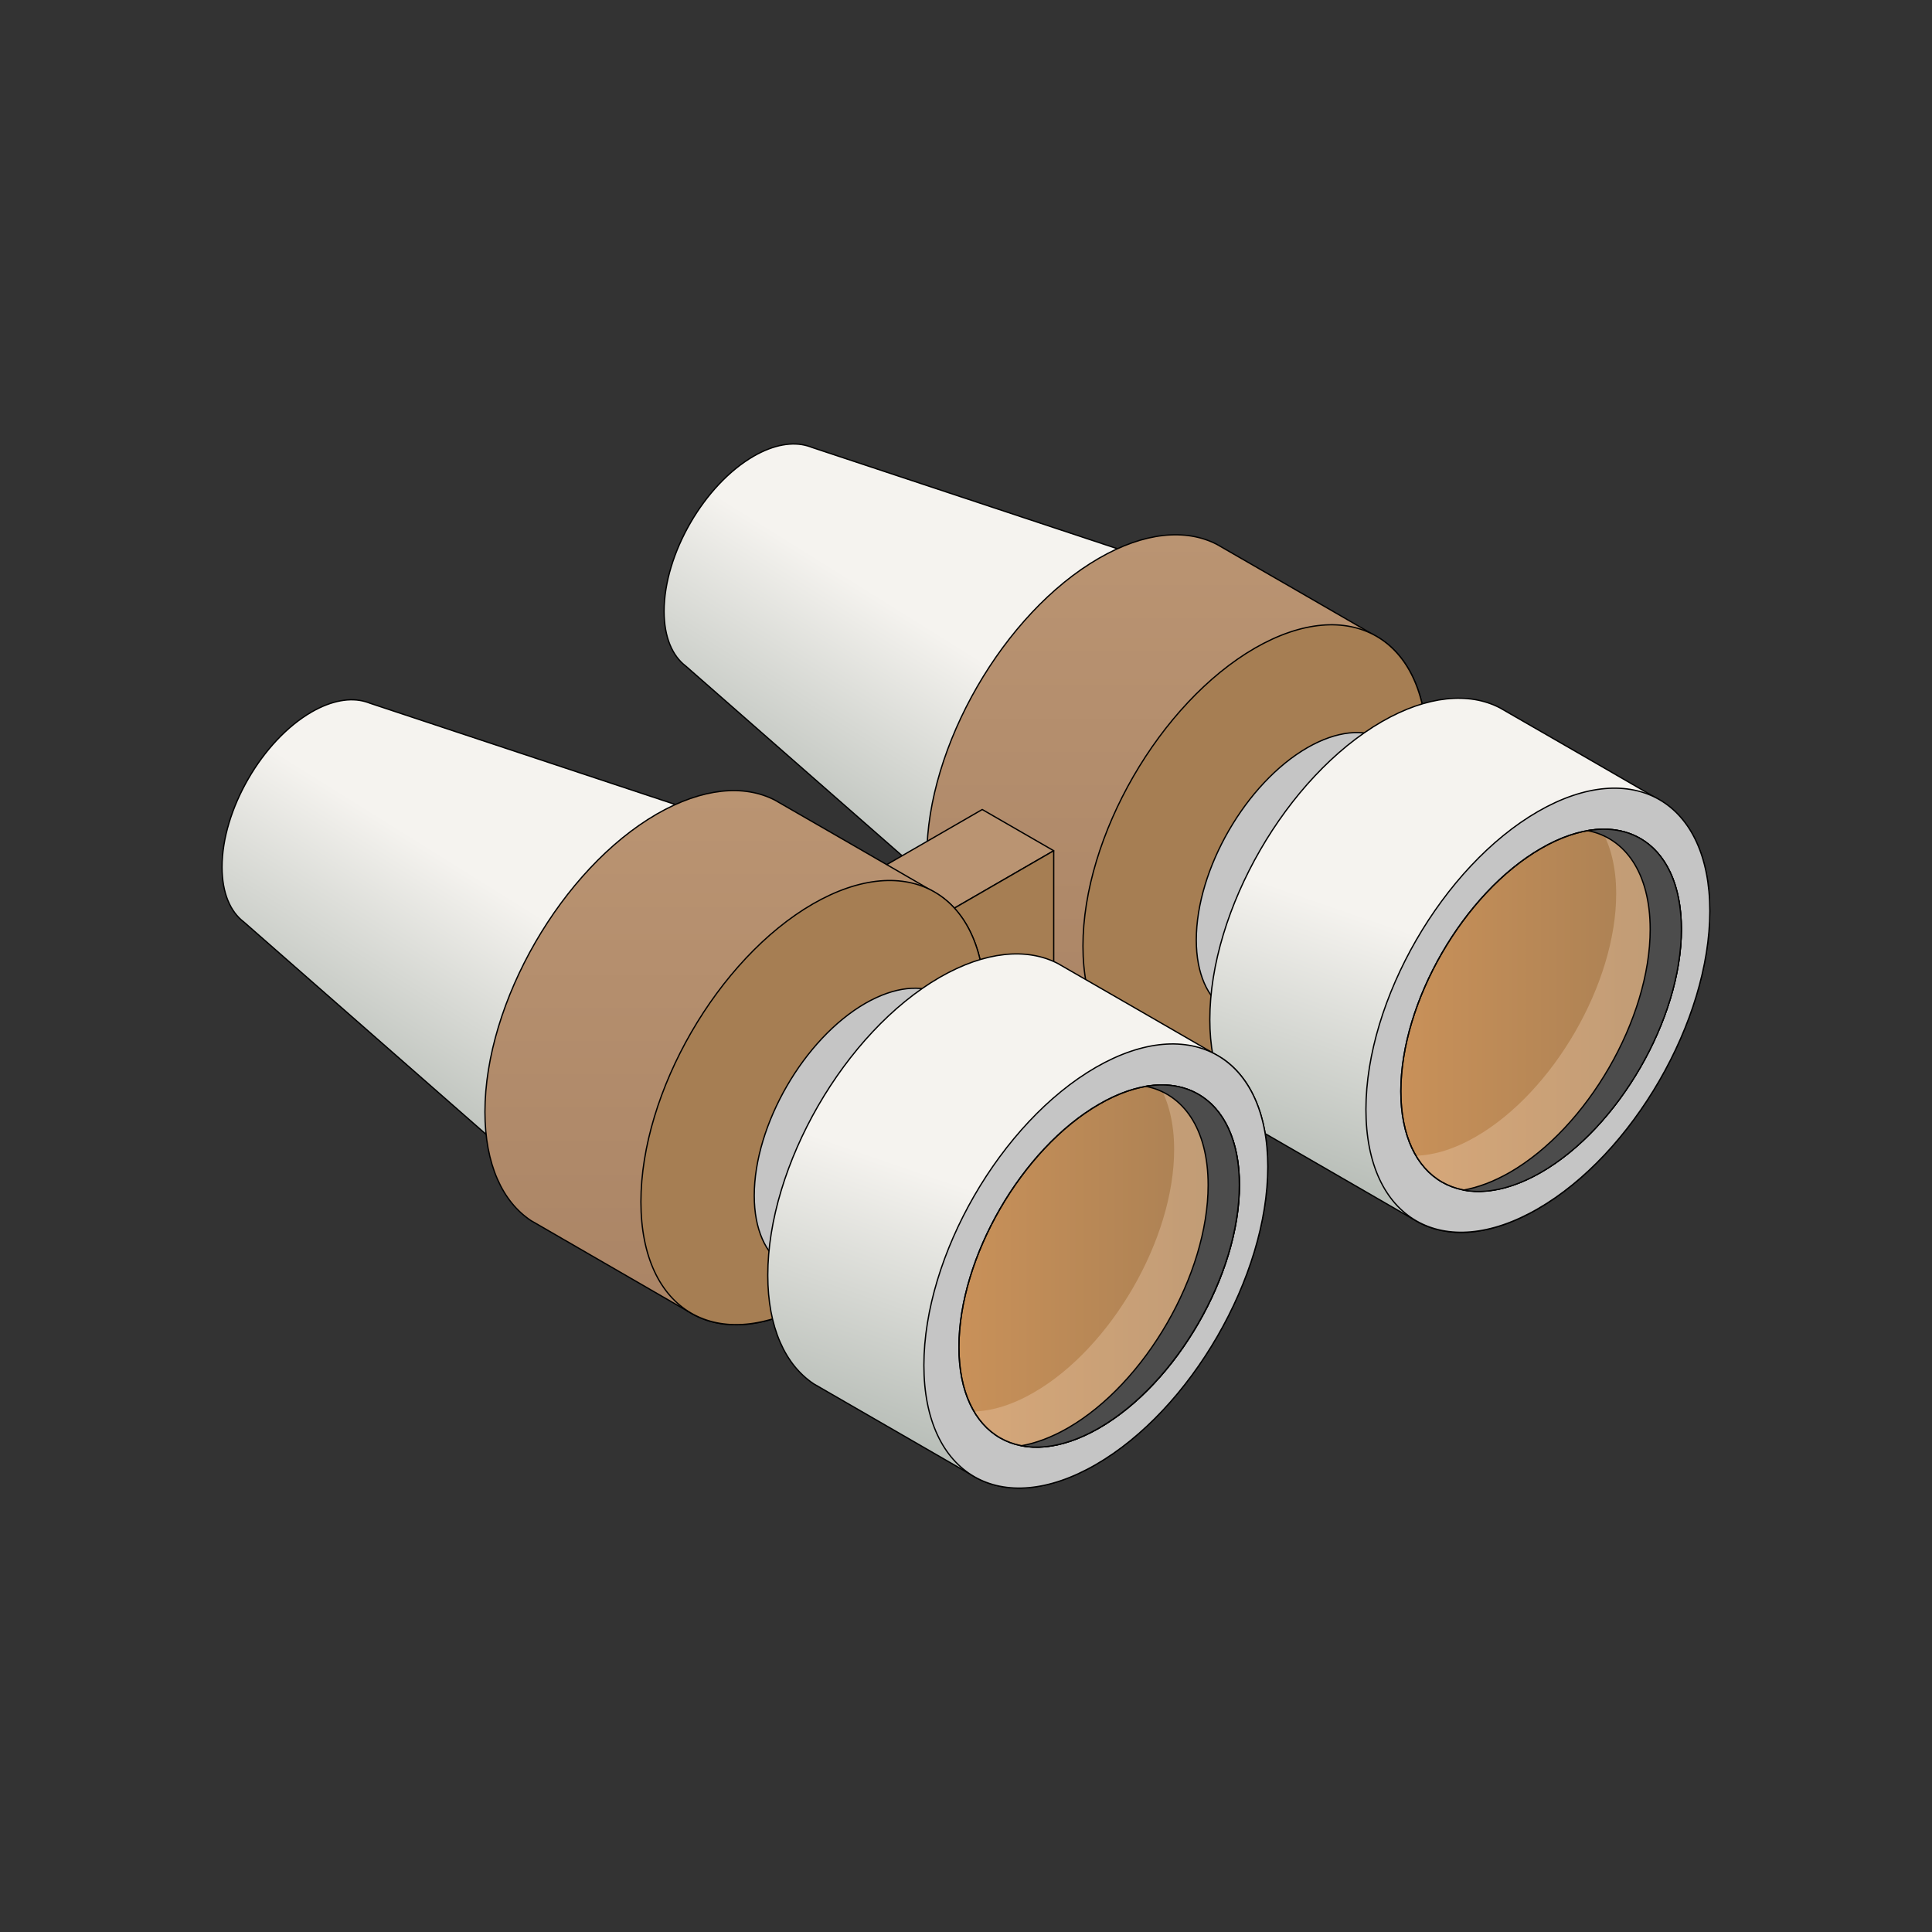 <?xml version="1.0" encoding="utf-8"?>
<!-- Generator: Adobe Illustrator 27.4.1, SVG Export Plug-In . SVG Version: 6.00 Build 0)  -->
<svg version="1.1" id="Layer_1" xmlns="http://www.w3.org/2000/svg" xmlns:xlink="http://www.w3.org/1999/xlink" x="0px" y="0px"
	 viewBox="0 0 1500 1500" style="enable-background:new 0 0 1500 1500;" xml:space="preserve">
<rect x="0" y="0" width="1500" height="1500" fill="#333333" stroke="none"/>
<style type="text/css">
	.st0{fill:url(#SVGID_1_);stroke:#000000;stroke-linecap:round;stroke-linejoin:round;}
	
		.st1{fill:url(#SVGID_00000140712812476755938620000008913060732536668301_);stroke:#000000;stroke-linecap:round;stroke-linejoin:round;}
	.st2{fill:#A67E53;stroke:#000000;stroke-linecap:round;stroke-linejoin:round;}
	.st3{fill:#C5C5C5;stroke:#000000;stroke-linecap:round;stroke-linejoin:round;}
	
		.st4{fill:url(#SVGID_00000007406446085568001440000016730608418900131458_);stroke:#000000;stroke-linecap:round;stroke-linejoin:round;}
	
		.st5{fill:url(#SVGID_00000134957647460445788340000004923962133340717207_);stroke:#000000;stroke-linecap:round;stroke-linejoin:round;}
	
		.st6{fill:url(#SVGID_00000121254525606421192320000001965153310567269289_);stroke:#000000;stroke-linecap:round;stroke-linejoin:round;}
	.st7{opacity:0.3;fill:#F9DDC5;enable-background:new    ;}
	.st8{fill:none;stroke:#000000;stroke-linecap:round;stroke-linejoin:round;}
	.st9{fill:#4C4C4C;stroke:#000000;stroke-linecap:round;stroke-linejoin:round;}
	.st10{fill:#BA9472;stroke:#000000;stroke-linecap:round;stroke-linejoin:round;}
	
		.st11{fill:url(#SVGID_00000078003517249366207890000008751580442691639213_);stroke:#000000;stroke-linecap:round;stroke-linejoin:round;}
	
		.st12{fill:url(#SVGID_00000034052713133885489820000008408798059525378490_);stroke:#000000;stroke-linecap:round;stroke-linejoin:round;}
	
		.st13{fill:url(#SVGID_00000176006214684731959510000011836171161709717394_);stroke:#000000;stroke-linecap:round;stroke-linejoin:round;}
	
		.st14{fill:url(#SVGID_00000028289338328960976330000005681217535662508163_);stroke:#000000;stroke-linecap:round;stroke-linejoin:round;}
	
		.st15{fill:url(#SVGID_00000119115708794243497010000002329639929265502904_);stroke:#000000;stroke-linecap:round;stroke-linejoin:round;}
</style>
<g>
	
		<linearGradient id="SVGID_1_" gradientUnits="userSpaceOnUse" x1="861.095" y1="1134.353" x2="661.716" y2="815.275" gradientTransform="matrix(1 0 0 -1 0 1500)">
		<stop  offset="0.47" style="stop-color:#F5F3EF"/>
		<stop  offset="1" style="stop-color:#B6BCB6"/>
	</linearGradient>
	<path class="st0" d="M630.2,347.3c-0.9-0.4-1.9-0.7-2.9-1l-0.3-0.1l0,0c-11.6-3.4-26.1-1.1-41.9,8c-38.4,22.2-69.5,76-69.5,120.4
		c0,20.1,6.4,34.7,17,42.7v0l344.8,302.3l182.1-329.9L630.2,347.3L630.2,347.3z"/>
	
		<linearGradient id="SVGID_00000045614530298462014050000003935985149772832385_" gradientUnits="userSpaceOnUse" x1="913.7" y1="1084.778" x2="913.7" y2="670.091" gradientTransform="matrix(1 0 0 -1 0 1500)">
		<stop  offset="0" style="stop-color:#BA9472"/>
		<stop  offset="1" style="stop-color:#AA8465"/>
	</linearGradient>
	
		<path style="fill:url(#SVGID_00000045614530298462014050000003935985149772832385_);stroke:#000000;stroke-linecap:round;stroke-linejoin:round;" d="
		M944.7,422.6c-23.9-12.3-56.2-9.6-91.6,10.9C779.4,476,719.6,579.6,719.6,664.7c0,40.6,13.6,69.7,35.8,84.4l122,70.5
		c1.6,1,3.3,2,5,2.9l3.4,1.6c23.5,10.5,54.5,7.2,88.5-12.4c73.7-42.6,133.5-146.1,133.5-231.2c0-40-13.2-68.8-34.8-83.7
		C1070.3,494.9,944.7,422.6,944.7,422.6L944.7,422.6z"/>
	<path class="st2" d="M1107.8,580.4c0,85.1-59.8,188.7-133.5,231.2c-73.7,42.6-133.5,8.1-133.5-77.1c0-85.2,59.8-188.7,133.5-231.3
		C1048,460.8,1107.8,495.3,1107.8,580.4L1107.8,580.4z"/>
	<path class="st3" d="M1074.2,573.5c-15.4-7.9-36.2-6.2-59.2,7c-47.6,27.5-86.2,94.3-86.2,149.3c0,26.2,8.8,45,23.1,54.5l80,47
		c1,0.7,2.1,1.3,3.2,1.9l2.2,1.1c15.2,6.8,35.2,4.7,57.1-8c47.6-27.5,86.2-94.3,86.2-149.3c0-25.8-8.5-44.4-22.4-54
		C1156.5,621.7,1074.2,573.5,1074.2,573.5z"/>
	
		<linearGradient id="SVGID_00000144321261594895182690000014062315658543663521_" gradientUnits="userSpaceOnUse" x1="1008.35" y1="773.321" x2="1180.76" y2="773.321" gradientTransform="matrix(1 0 0 -1 0 1500)">
		<stop  offset="0.47" style="stop-color:#F5F3EF"/>
		<stop  offset="1" style="stop-color:#B6BCB6"/>
	</linearGradient>
	
		<path style="fill:url(#SVGID_00000144321261594895182690000014062315658543663521_);stroke:#000000;stroke-linecap:round;stroke-linejoin:round;" d="
		M1180.8,676.9c0,55-38.6,121.8-86.2,149.3s-86.2,5.2-86.2-49.8c0-55,38.6-121.8,86.2-149.3C1142.2,599.6,1180.8,621.9,1180.8,676.9
		L1180.8,676.9z"/>
	
		<linearGradient id="SVGID_00000030467631974791704620000012502098794347656091_" gradientUnits="userSpaceOnUse" x1="1198.445" y1="939.513" x2="1068.333" y2="561.637" gradientTransform="matrix(1 0 0 -1 0 1500)">
		<stop  offset="0.47" style="stop-color:#F5F3EF"/>
		<stop  offset="1" style="stop-color:#B6BCB6"/>
	</linearGradient>
	
		<path style="fill:url(#SVGID_00000030467631974791704620000012502098794347656091_);stroke:#000000;stroke-linecap:round;stroke-linejoin:round;" d="
		M1164.4,549.5c-23.9-12.3-56.2-9.6-91.6,10.8c-73.7,42.6-133.5,146.1-133.5,231.3c0,40.6,13.6,69.7,35.8,84.4l122,70.5
		c1.6,1,3.3,2,5,2.9l3.4,1.6c23.6,10.5,54.5,7.2,88.4-12.4c73.7-42.6,133.5-146.1,133.5-231.2c0-40-13.2-68.8-34.8-83.7
		C1290,621.7,1164.4,549.5,1164.4,549.5L1164.4,549.5z"/>
	<path class="st3" d="M1327.5,707.3c0,85.1-59.8,188.7-133.5,231.2c-73.7,42.6-133.5,8.1-133.5-77.1c0-85.2,59.8-188.7,133.5-231.3
		C1267.7,587.6,1327.5,622.2,1327.5,707.3L1327.5,707.3z"/>
	
		<linearGradient id="SVGID_00000052104605686527060060000007565310491682737546_" gradientUnits="userSpaceOnUse" x1="1087.65" y1="715.62" x2="1305.43" y2="715.62" gradientTransform="matrix(1 0 0 -1 0 1500)">
		<stop  offset="0" style="stop-color:#C99159"/>
		<stop  offset="1" style="stop-color:#A67E53"/>
	</linearGradient>
	
		<path style="fill:url(#SVGID_00000052104605686527060060000007565310491682737546_);stroke:#000000;stroke-linecap:round;stroke-linejoin:round;" d="
		M1305.4,721.5c0,69.4-48.8,153.9-108.9,188.6c-60.1,34.7-108.9,6.6-108.9-62.8c0-69.5,48.8-153.9,108.9-188.6
		C1256.7,623.9,1305.4,652.1,1305.4,721.5z"/>
	<path class="st7" d="M1243,643.8c7.5,12.8,11.8,29.6,11.8,50.1c0,69.4-48.8,153.9-108.9,188.6c-16.6,9.6-32.4,14.4-46.5,14.8
		c18,30.5,54.7,37.2,97.1,12.8c60.1-34.7,108.9-119.2,108.9-188.6C1305.4,671.3,1279.9,642.6,1243,643.8L1243,643.8z"/>
	<path class="st8" d="M1305.4,721.5c0,69.4-48.8,153.9-108.9,188.6c-60.1,34.7-108.9,6.6-108.9-62.8c0-69.5,48.8-153.9,108.9-188.6
		C1256.7,623.9,1305.4,652.1,1305.4,721.5z"/>
	<path class="st9" d="M1232.7,644.9c29.2,5.7,48.5,33,48.5,76.7c0,69.4-48.8,153.9-108.9,188.6c-12.7,7.3-24.9,11.8-36.2,13.8
		c17.3,3.3,38-0.9,60.4-13.8c60.1-34.7,108.9-119.2,108.9-188.6C1305.4,666.7,1275.1,637.6,1232.7,644.9L1232.7,644.9z"/>
	<polygon class="st10" points="596.1,724.6 762.6,628.5 818.1,660.5 651.6,756.7 	"/>
	<polygon class="st2" points="651.6,756.7 651.6,852.8 818.1,756.7 818.1,660.5 	"/>
	<polygon class="st2" points="596.1,724.6 651.6,756.7 651.6,852.8 596.1,820.7 	"/>
	
		<linearGradient id="SVGID_00000029042866204382238720000004051624726950204293_" gradientUnits="userSpaceOnUse" x1="517.925" y1="935.793" x2="318.546" y2="616.715" gradientTransform="matrix(1 0 0 -1 0 1500)">
		<stop  offset="0.47" style="stop-color:#F5F3EF"/>
		<stop  offset="1" style="stop-color:#B6BCB6"/>
	</linearGradient>
	
		<path style="fill:url(#SVGID_00000029042866204382238720000004051624726950204293_);stroke:#000000;stroke-linecap:round;stroke-linejoin:round;" d="
		M287,545.9c-0.9-0.4-1.9-0.7-2.9-1l-0.3-0.1l0,0c-11.6-3.4-26.1-1.1-41.9,8c-38.4,22.2-69.5,76-69.5,120.4c0,20.1,6.4,34.7,17,42.7
		v0l344.8,302.3l182.1-329.9L287,545.9L287,545.9z"/>
	
		<linearGradient id="SVGID_00000023282461188264240910000008422068409455618745_" gradientUnits="userSpaceOnUse" x1="570.53" y1="886.218" x2="570.53" y2="471.531" gradientTransform="matrix(1 0 0 -1 0 1500)">
		<stop  offset="0" style="stop-color:#BA9472"/>
		<stop  offset="1" style="stop-color:#AA8465"/>
	</linearGradient>
	
		<path style="fill:url(#SVGID_00000023282461188264240910000008422068409455618745_);stroke:#000000;stroke-linecap:round;stroke-linejoin:round;" d="
		M601.6,621.2c-23.9-12.3-56.1-9.6-91.6,10.8c-73.7,42.6-133.5,146.1-133.5,231.3c0,40.6,13.6,69.7,35.8,84.4l122,70.5
		c1.6,1,3.3,2,5,2.9l3.4,1.6c23.5,10.5,54.5,7.2,88.4-12.4c73.7-42.6,133.5-146.1,133.5-231.2c0-40-13.2-68.8-34.8-83.7
		C727.1,693.4,601.6,621.2,601.6,621.2L601.6,621.2z"/>
	<path class="st2" d="M764.6,779c0,85.1-59.8,188.7-133.5,231.2c-73.7,42.6-133.5,8.1-133.5-77.1c0-85.2,59.8-188.7,133.5-231.3
		C704.9,659.3,764.6,693.8,764.6,779L764.6,779z"/>
	<path class="st3" d="M731,772c-15.4-7.9-36.2-6.2-59.2,7c-47.6,27.5-86.2,94.3-86.2,149.3c0,26.2,8.8,45,23.1,54.5l80,47
		c1,0.7,2.1,1.3,3.2,1.9l2.2,1.1c15.2,6.8,35.2,4.7,57.1-8c47.6-27.5,86.2-94.3,86.2-149.3c0-25.8-8.5-44.4-22.5-54
		C813.4,820.2,731,772,731,772L731,772z"/>
	
		<linearGradient id="SVGID_00000014606184396459321510000013240881125413740719_" gradientUnits="userSpaceOnUse" x1="665.18" y1="574.761" x2="837.59" y2="574.761" gradientTransform="matrix(1 0 0 -1 0 1500)">
		<stop  offset="0.47" style="stop-color:#F5F3EF"/>
		<stop  offset="1" style="stop-color:#B6BCB6"/>
	</linearGradient>
	
		<path style="fill:url(#SVGID_00000014606184396459321510000013240881125413740719_);stroke:#000000;stroke-linecap:round;stroke-linejoin:round;" d="
		M837.6,875.5c0,55-38.6,121.8-86.2,149.3c-47.6,27.5-86.2,5.2-86.2-49.8c0-55,38.6-121.8,86.2-149.3
		C799,798.2,837.6,820.5,837.6,875.5L837.6,875.5z"/>
	
		<linearGradient id="SVGID_00000172405047569518181870000006074680409259014062_" gradientUnits="userSpaceOnUse" x1="855.265" y1="740.953" x2="725.153" y2="363.077" gradientTransform="matrix(1 0 0 -1 0 1500)">
		<stop  offset="0.47" style="stop-color:#F5F3EF"/>
		<stop  offset="1" style="stop-color:#B6BCB6"/>
	</linearGradient>
	
		<path style="fill:url(#SVGID_00000172405047569518181870000006074680409259014062_);stroke:#000000;stroke-linecap:round;stroke-linejoin:round;" d="
		M821.2,748c-23.9-12.3-56.2-9.6-91.6,10.8C655.9,801.4,596.1,905,596.1,990.1c0,40.6,13.6,69.7,35.8,84.4l122,70.4
		c1.6,1,3.3,2,5,2.9l3.4,1.6c23.5,10.5,54.5,7.2,88.5-12.4c73.7-42.6,133.5-146.1,133.5-231.2c0-40-13.2-68.8-34.8-83.7
		C946.8,820.3,821.2,748,821.2,748L821.2,748z"/>
	<path class="st3" d="M984.3,905.9c0,85.1-59.8,188.7-133.5,231.2c-73.7,42.6-133.5,8.1-133.5-77.1c0-85.2,59.8-188.7,133.5-231.3
		C924.6,786.2,984.3,820.7,984.3,905.9L984.3,905.9z"/>
	
		<linearGradient id="SVGID_00000054958958020309748170000006762564008266933400_" gradientUnits="userSpaceOnUse" x1="744.48" y1="517.06" x2="962.26" y2="517.06" gradientTransform="matrix(1 0 0 -1 0 1500)">
		<stop  offset="0" style="stop-color:#C99159"/>
		<stop  offset="1" style="stop-color:#A67E53"/>
	</linearGradient>
	
		<path style="fill:url(#SVGID_00000054958958020309748170000006762564008266933400_);stroke:#000000;stroke-linecap:round;stroke-linejoin:round;" d="
		M962.3,920.1c0,69.4-48.8,153.9-108.9,188.6c-60.1,34.7-108.9,6.6-108.9-62.8c0-69.5,48.8-153.9,108.9-188.6
		C913.5,822.5,962.3,850.6,962.3,920.1L962.3,920.1z"/>
	<path class="st7" d="M899.8,842.4c7.5,12.8,11.8,29.6,11.8,50.1c0,69.4-48.8,153.9-108.9,188.6c-16.6,9.6-32.4,14.4-46.5,14.8
		c18,30.5,54.7,37.2,97.1,12.8c60.1-34.7,108.9-119.2,108.9-188.6C962.3,869.8,936.8,841.2,899.8,842.4L899.8,842.4z"/>
	<path class="st8" d="M962.3,920.1c0,69.4-48.8,153.9-108.9,188.6c-60.1,34.7-108.9,6.6-108.9-62.8c0-69.5,48.8-153.9,108.9-188.6
		C913.5,822.5,962.3,850.6,962.3,920.1L962.3,920.1z"/>
	<path class="st9" d="M889.5,843.4c29.2,5.7,48.5,33,48.5,76.7c0,69.4-48.8,153.9-108.9,188.6c-12.7,7.3-24.9,11.8-36.2,13.8
		c17.3,3.3,38-0.9,60.4-13.8c60.1-34.7,108.9-119.2,108.9-188.6C962.3,865.3,931.9,836.2,889.5,843.4z"/>
</g>
</svg>
